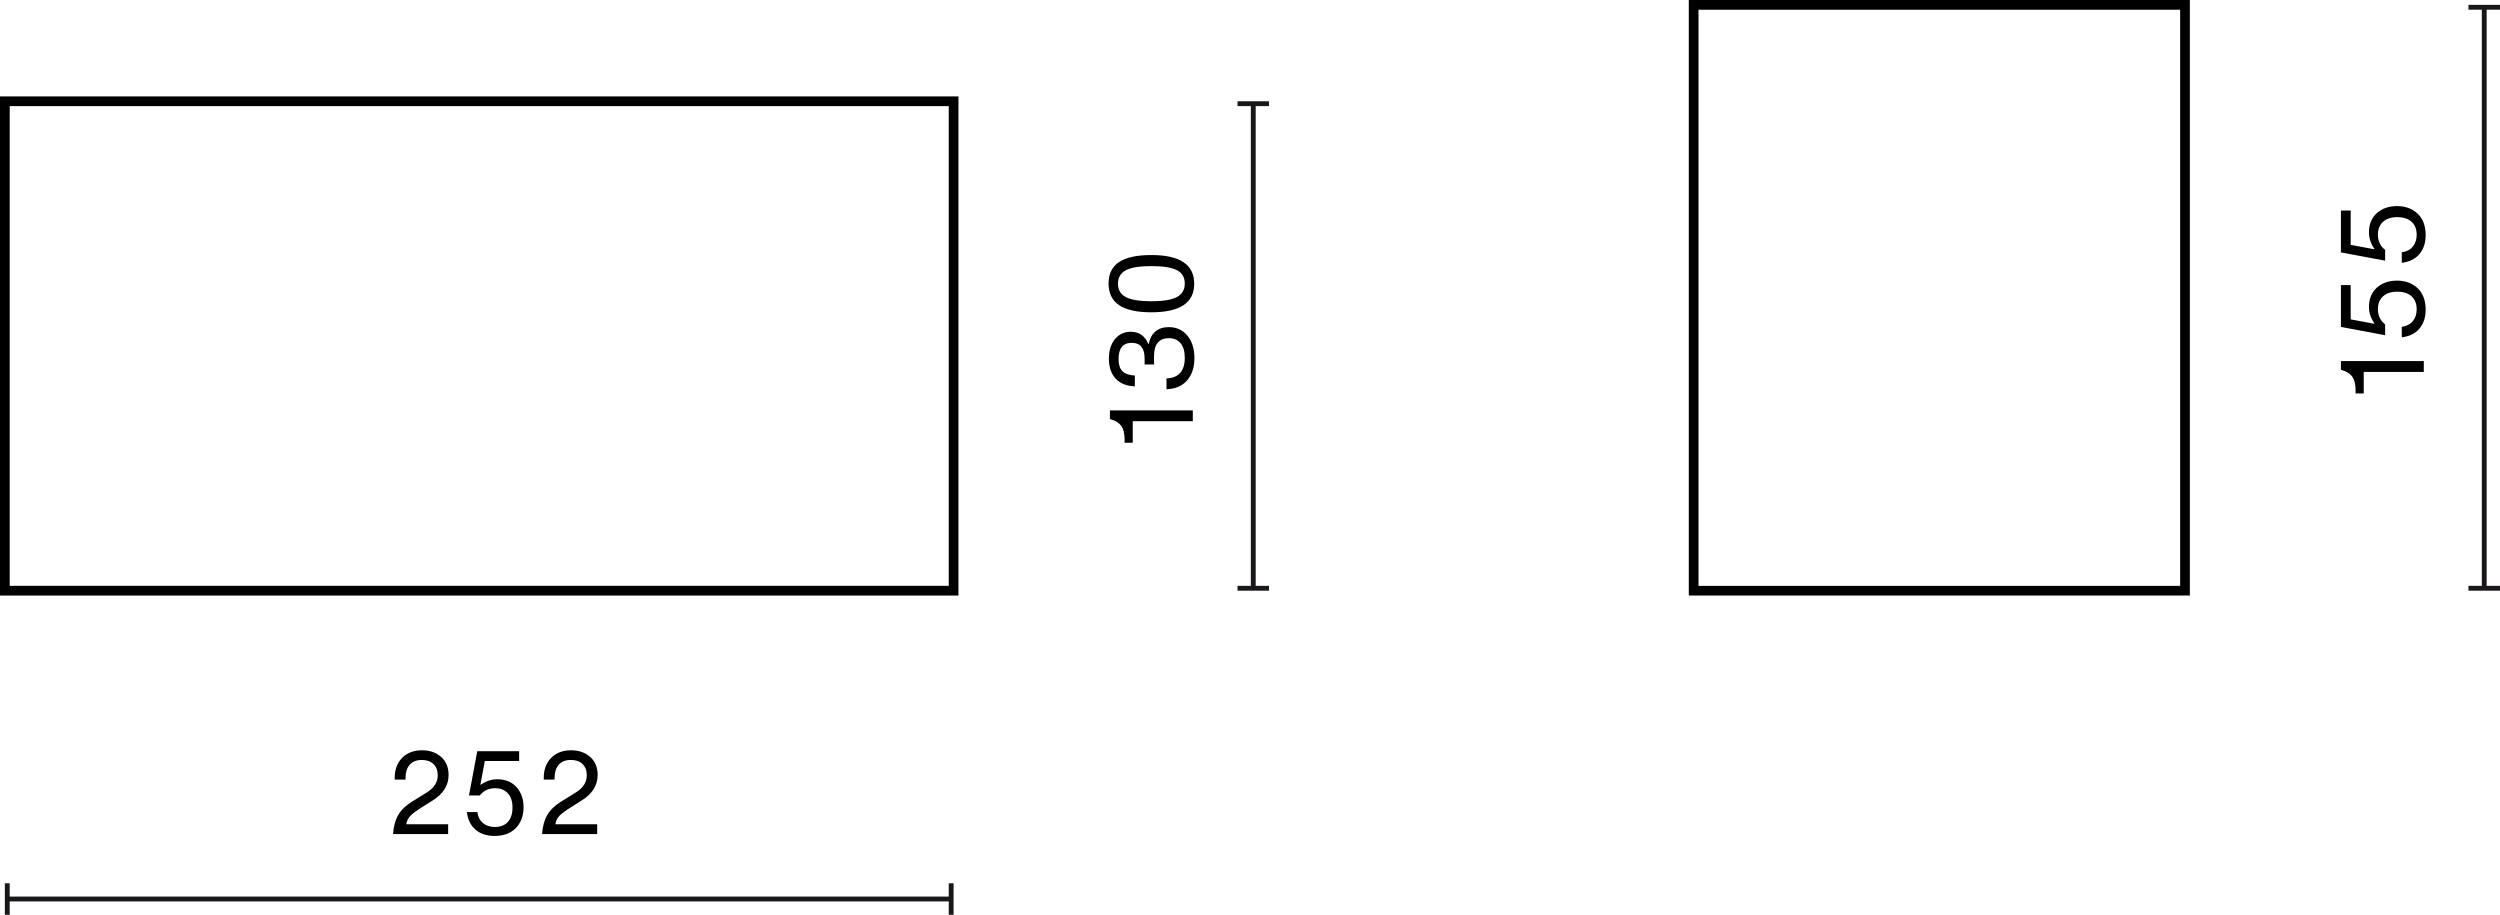 <?xml version="1.0" encoding="UTF-8"?>
<svg id="Warstwa_1" data-name="Warstwa 1" xmlns="http://www.w3.org/2000/svg" width="257.634" height="94.271" viewBox="0 0 257.634 94.271">
  <defs>
    <style>
      .cls-1 {
        isolation: isolate;
      }

      .cls-2 {
        fill: #1a171b;
      }
    </style>
  </defs>
  <g>
    <rect class="cls-2" x=".75" y="92.396" width="97.272" height=".5"/>
    <rect class="cls-2" x=".5" y="91.021" width=".5" height="3.25"/>
    <rect class="cls-2" x="97.772" y="91.021" width=".5" height="3.25"/>
  </g>
  <g class="cls-1">
    <path d="M40.506,85.954c.048-.775,.223-1.425,.522-1.948,.3-.524,.777-.99,1.433-1.397l1.487-.924c.775-.472,1.163-1.063,1.163-1.774,0-.504-.147-.896-.443-1.176s-.695-.42-1.199-.42c-.536,0-.949,.162-1.241,.486-.292,.323-.438,.793-.438,1.408v.133h-1.115v-.18c0-.864,.26-1.556,.78-2.075,.512-.512,1.19-.768,2.038-.768,.792,0,1.447,.228,1.967,.684,.512,.456,.768,1.075,.768,1.858,0,1.063-.539,1.936-1.619,2.615l-1.067,.672c-.623,.391-1.047,.707-1.271,.947-.232,.256-.364,.539-.396,.852h4.306v1.007h-5.673Z"/>
    <path d="M48.996,85.492c-.5-.436-.794-1.037-.882-1.805h1.079c.072,.496,.269,.875,.588,1.14,.32,.264,.728,.396,1.224,.396,.575,0,1.021-.176,1.337-.527,.316-.352,.474-.844,.474-1.476,0-.624-.159-1.111-.479-1.463-.319-.353-.76-.528-1.319-.528-.663,0-1.188,.248-1.571,.744h-1.115l.852-4.558h4.317v1.007h-3.538l-.455,2.436,.023,.023c.536-.384,1.107-.575,1.716-.575,.831,0,1.495,.271,1.99,.815,.479,.552,.72,1.243,.72,2.074,0,.855-.26,1.563-.779,2.123-.528,.552-1.264,.828-2.207,.828-.815,0-1.473-.218-1.973-.654Z"/>
    <path d="M55.866,85.954c.048-.775,.223-1.425,.522-1.948,.3-.524,.777-.99,1.433-1.397l1.487-.924c.775-.472,1.163-1.063,1.163-1.774,0-.504-.147-.896-.443-1.176s-.695-.42-1.199-.42c-.536,0-.949,.162-1.241,.486-.292,.323-.438,.793-.438,1.408v.133h-1.115v-.18c0-.864,.26-1.556,.78-2.075,.512-.512,1.19-.768,2.038-.768,.792,0,1.447,.228,1.967,.684,.512,.456,.768,1.075,.768,1.858,0,1.063-.539,1.936-1.619,2.615l-1.067,.672c-.623,.391-1.047,.707-1.271,.947-.232,.256-.364,.539-.396,.852h4.306v1.007h-5.673Z"/>
  </g>
  <path d="M225.672,61.373h-51.635V0h51.635V61.373Zm-50.635-1h49.635V1h-49.635V60.373Z"/>
  <g>
    <rect class="cls-2" x="255.759" y=".75" width=".5" height="59.873"/>
    <rect class="cls-2" x="254.384" y="60.373" width="3.25" height=".5"/>
    <rect class="cls-2" x="254.384" y=".5" width="3.25" height=".5"/>
  </g>
  <g class="cls-1">
    <path d="M249.779,38.326h-6.188v2.219h-.84v-.324c0-.623-.116-1.096-.348-1.415-.232-.304-.576-.524-1.031-.659l-.132-.037v-.898h8.539v1.115Z"/>
    <path d="M249.317,33.879c-.436,.5-1.037,.794-1.805,.882v-1.079c.496-.072,.875-.268,1.139-.588,.264-.32,.396-.728,.396-1.224,0-.575-.176-1.021-.528-1.337-.352-.316-.844-.474-1.475-.474-.624,0-1.111,.159-1.463,.479-.352,.32-.528,.76-.528,1.319,0,.663,.248,1.188,.744,1.571v1.115l-4.557-.852v-4.317h1.007v3.538l2.435,.455,.024-.023c-.384-.535-.576-1.107-.576-1.715,0-.832,.272-1.495,.815-1.991,.552-.479,1.244-.72,2.075-.72,.855,0,1.563,.26,2.123,.779,.552,.528,.828,1.264,.828,2.207,0,.815-.218,1.474-.654,1.973Z"/>
    <path d="M249.317,26.199c-.436,.5-1.037,.794-1.805,.882v-1.079c.496-.072,.875-.269,1.139-.588,.264-.32,.396-.728,.396-1.224,0-.575-.176-1.021-.528-1.337-.352-.316-.844-.475-1.475-.475-.624,0-1.111,.16-1.463,.48-.352,.32-.528,.76-.528,1.319,0,.663,.248,1.188,.744,1.571v1.115l-4.557-.852v-4.318h1.007v3.539l2.435,.455,.024-.023c-.384-.536-.576-1.107-.576-1.715,0-.832,.272-1.496,.815-1.991,.552-.479,1.244-.72,2.075-.72,.855,0,1.563,.26,2.123,.779,.552,.527,.828,1.264,.828,2.207,0,.815-.218,1.473-.654,1.973Z"/>
  </g>
  <g>
    <rect class="cls-2" x="128.903" y="10.686" width=".5" height="49.938"/>
    <rect class="cls-2" x="127.528" y="60.373" width="3.25" height=".5"/>
    <rect class="cls-2" x="127.528" y="10.435" width="3.25" height=".5"/>
  </g>
  <g class="cls-1">
    <path d="M122.923,43.404h-6.188v2.219h-.84v-.324c0-.623-.116-1.096-.348-1.415-.232-.304-.576-.524-1.031-.659l-.132-.037v-.898h8.539v1.115Z"/>
    <path d="M122.33,39.209c-.508,.572-1.213,.874-2.117,.906v-1.115c1.255-.057,1.883-.764,1.883-2.123,0-.664-.146-1.168-.438-1.512-.292-.344-.698-.516-1.217-.516-.488,0-.862,.152-1.122,.456s-.39,.751-.39,1.343v.912h-.972v-.612c0-1.079-.44-1.618-1.319-1.618-.912,0-1.367,.559-1.367,1.679,0,.56,.132,.974,.396,1.241,.264,.268,.691,.418,1.283,.449v1.115c-.855-.031-1.515-.297-1.979-.797s-.696-1.186-.696-2.057c0-.832,.208-1.504,.624-2.016,.424-.504,.971-.755,1.643-.755,.847,0,1.447,.419,1.799,1.259h.036c.112-.567,.346-.999,.702-1.295,.355-.296,.81-.443,1.361-.443,.799,0,1.439,.291,1.919,.875,.487,.584,.731,1.355,.731,2.314,0,.968-.254,1.737-.762,2.309Z"/>
    <path d="M118.654,32.184c-1.495,0-2.604-.246-3.328-.738s-1.085-1.233-1.085-2.225,.36-1.729,1.079-2.213c.72-.483,1.831-.726,3.334-.726,2.942,0,4.414,.987,4.414,2.962,0,1.959-1.471,2.939-4.414,2.939Zm3.442-2.963c0-.64-.272-1.1-.815-1.379-.544-.28-1.419-.42-2.626-.42-1.208,0-2.083,.142-2.626,.426-.544,.283-.816,.745-.816,1.385s.272,1.102,.816,1.386c.543,.284,1.419,.426,2.626,.426,1.215,0,2.091-.145,2.626-.433,.543-.287,.815-.751,.815-1.391Z"/>
  </g>
  <path d="M98.772,61.373H0V9.936H98.772V61.373ZM1,60.373H97.772V10.936H1V60.373Z"/>
</svg>